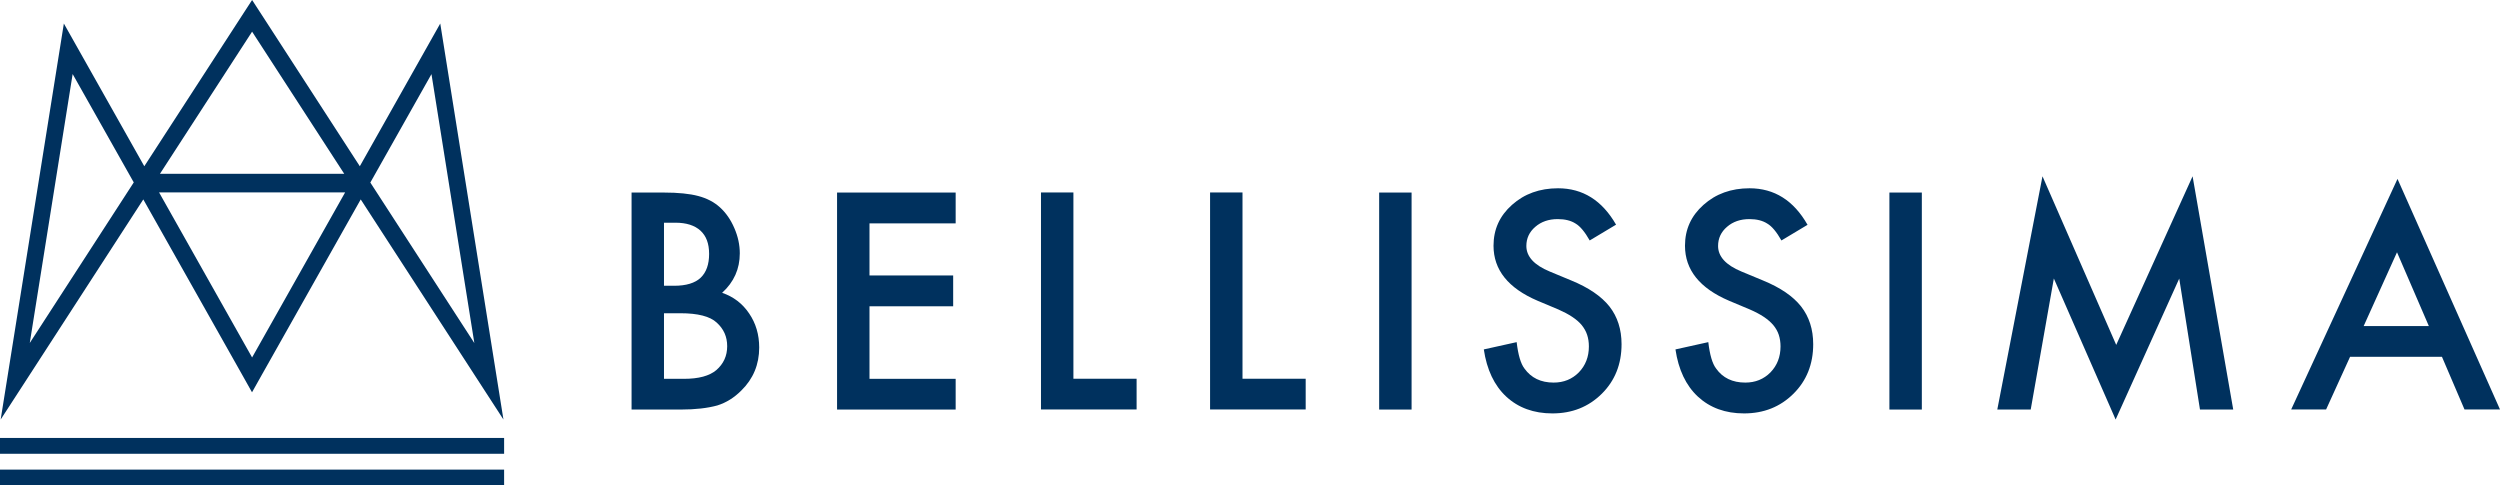 <svg width="206" height="40" viewBox="0 0 206 40" fill="none" xmlns="http://www.w3.org/2000/svg">
<g clip-path="url(#clip0_244_1108)">
<path d="M40.931 31.104L36.277 1.939L29.649 13.699L21.62 1.304L20.773 0L19.926 1.304L11.89 13.699L5.262 1.939L0.608 31.104L0.055 34.569L1.9 31.725L11.808 16.432L19.96 30.89L20.766 32.326L21.572 30.89L29.724 16.432L39.639 31.725L41.484 34.569L40.931 31.104ZM2.453 28.261L5.986 6.101L11.022 15.031L2.453 28.261ZM20.773 2.609L28.364 14.32H13.181L20.773 2.609ZM20.773 29.455L13.106 15.852H28.44L20.773 29.455ZM30.517 15.038L35.553 6.108L39.086 28.268L30.517 15.045V15.038Z" fill="#00315E"/>
<path d="M41.539 36.087H0V37.391H41.539V36.087Z" fill="#00315E"/>
<path d="M41.539 38.696H0V40H41.539V38.696Z" fill="#00315E"/>
<path d="M52.041 33.747V15.866H54.7C55.882 15.866 56.832 15.963 57.529 16.149C58.239 16.335 58.84 16.646 59.326 17.088C59.825 17.543 60.214 18.109 60.508 18.792C60.809 19.482 60.959 20.172 60.959 20.877C60.959 22.16 60.474 23.244 59.503 24.127C60.446 24.451 61.184 25.017 61.731 25.832C62.278 26.632 62.558 27.571 62.558 28.634C62.558 30.035 62.066 31.215 61.089 32.174C60.501 32.767 59.838 33.181 59.107 33.409C58.308 33.63 57.303 33.747 56.094 33.747H52.048H52.041ZM54.713 23.547H55.547C56.538 23.547 57.269 23.326 57.734 22.885C58.198 22.443 58.431 21.787 58.431 20.925C58.431 20.062 58.191 19.441 57.72 19.006C57.242 18.571 56.558 18.351 55.656 18.351H54.713V23.554V23.547ZM54.713 31.215H56.367C57.576 31.215 58.458 30.973 59.025 30.497C59.62 29.979 59.92 29.324 59.92 28.53C59.92 27.736 59.633 27.108 59.059 26.584C58.506 26.066 57.501 25.811 56.066 25.811H54.713V31.215Z" fill="#00315E"/>
<path d="M78.746 18.406H71.646V22.698H78.541V25.238H71.646V31.215H78.746V33.747H68.974V15.866H78.746V18.406Z" fill="#00315E"/>
<path d="M88.449 15.866V31.208H93.656V33.74H85.777V15.859H88.449V15.866Z" fill="#00315E"/>
<path d="M102.382 15.866V31.208H107.588V33.74H99.71V15.859H102.382V15.866Z" fill="#00315E"/>
<path d="M116.314 15.866V33.747H113.643V15.866H116.314Z" fill="#00315E"/>
<path d="M133.158 18.516L130.992 19.814C130.589 19.103 130.199 18.64 129.837 18.427C129.455 18.178 128.963 18.054 128.355 18.054C127.61 18.054 126.995 18.268 126.51 18.689C126.018 19.11 125.772 19.634 125.772 20.269C125.772 21.139 126.414 21.843 127.699 22.374L129.462 23.106C130.896 23.692 131.949 24.41 132.618 25.252C133.281 26.101 133.616 27.136 133.616 28.364C133.616 30.007 133.069 31.373 131.99 32.443C130.896 33.527 129.544 34.065 127.917 34.065C126.38 34.065 125.109 33.602 124.111 32.678C123.127 31.76 122.512 30.462 122.266 28.792L124.972 28.192C125.095 29.241 125.307 29.965 125.614 30.366C126.168 31.139 126.967 31.525 128.02 31.525C128.853 31.525 129.544 31.242 130.097 30.683C130.644 30.117 130.924 29.407 130.924 28.544C130.924 28.199 130.876 27.881 130.78 27.591C130.685 27.302 130.534 27.039 130.336 26.791C130.138 26.549 129.871 26.322 129.55 26.108C129.229 25.894 128.847 25.694 128.409 25.5L126.701 24.783C124.275 23.747 123.066 22.236 123.066 20.248C123.066 18.903 123.571 17.785 124.589 16.881C125.608 15.97 126.872 15.514 128.382 15.514C130.425 15.514 132.017 16.515 133.165 18.516H133.158Z" fill="#00315E"/>
<path d="M148.957 18.516L146.79 19.814C146.387 19.103 145.998 18.64 145.629 18.427C145.246 18.178 144.754 18.054 144.153 18.054C143.408 18.054 142.793 18.268 142.308 18.689C141.816 19.11 141.57 19.634 141.57 20.269C141.57 21.139 142.212 21.843 143.497 22.374L145.26 23.106C146.695 23.692 147.747 24.41 148.41 25.252C149.073 26.101 149.408 27.136 149.408 28.364C149.408 30.007 148.861 31.373 147.781 32.443C146.688 33.527 145.335 34.065 143.709 34.065C142.171 34.065 140.9 33.602 139.903 32.678C138.919 31.76 138.304 30.462 138.058 28.792L140.764 28.192C140.887 29.241 141.098 29.965 141.406 30.366C141.953 31.139 142.759 31.525 143.811 31.525C144.645 31.525 145.335 31.242 145.888 30.683C146.435 30.117 146.715 29.407 146.715 28.544C146.715 28.199 146.667 27.881 146.572 27.591C146.476 27.302 146.326 27.039 146.121 26.791C145.916 26.549 145.656 26.322 145.335 26.108C145.014 25.894 144.631 25.694 144.187 25.5L142.479 24.783C140.053 23.747 138.843 22.236 138.843 20.248C138.843 18.903 139.349 17.785 140.367 16.881C141.385 15.97 142.65 15.514 144.16 15.514C146.203 15.514 147.795 16.515 148.936 18.516H148.957Z" fill="#00315E"/>
<path d="M158.359 15.866V33.747H155.687V15.866H158.359Z" fill="#00315E"/>
<path d="M164.577 33.747L168.301 14.527L174.376 28.42L180.669 14.527L184.018 33.747H181.278L179.569 22.954L174.328 34.569L169.237 22.947L167.331 33.747H164.57H164.577Z" fill="#00315E"/>
<path d="M201.224 29.4H193.646L191.671 33.74H188.794L197.554 14.741L206 33.74H203.075L201.217 29.4H201.224ZM200.137 26.867L197.513 20.787L194.766 26.867H200.144H200.137Z" fill="#00315E"/>
</g>
<defs>
<clipPath id="clip0_244_1108">
<rect width="206" height="40" fill="white"/>
</clipPath>
</defs>
</svg>
